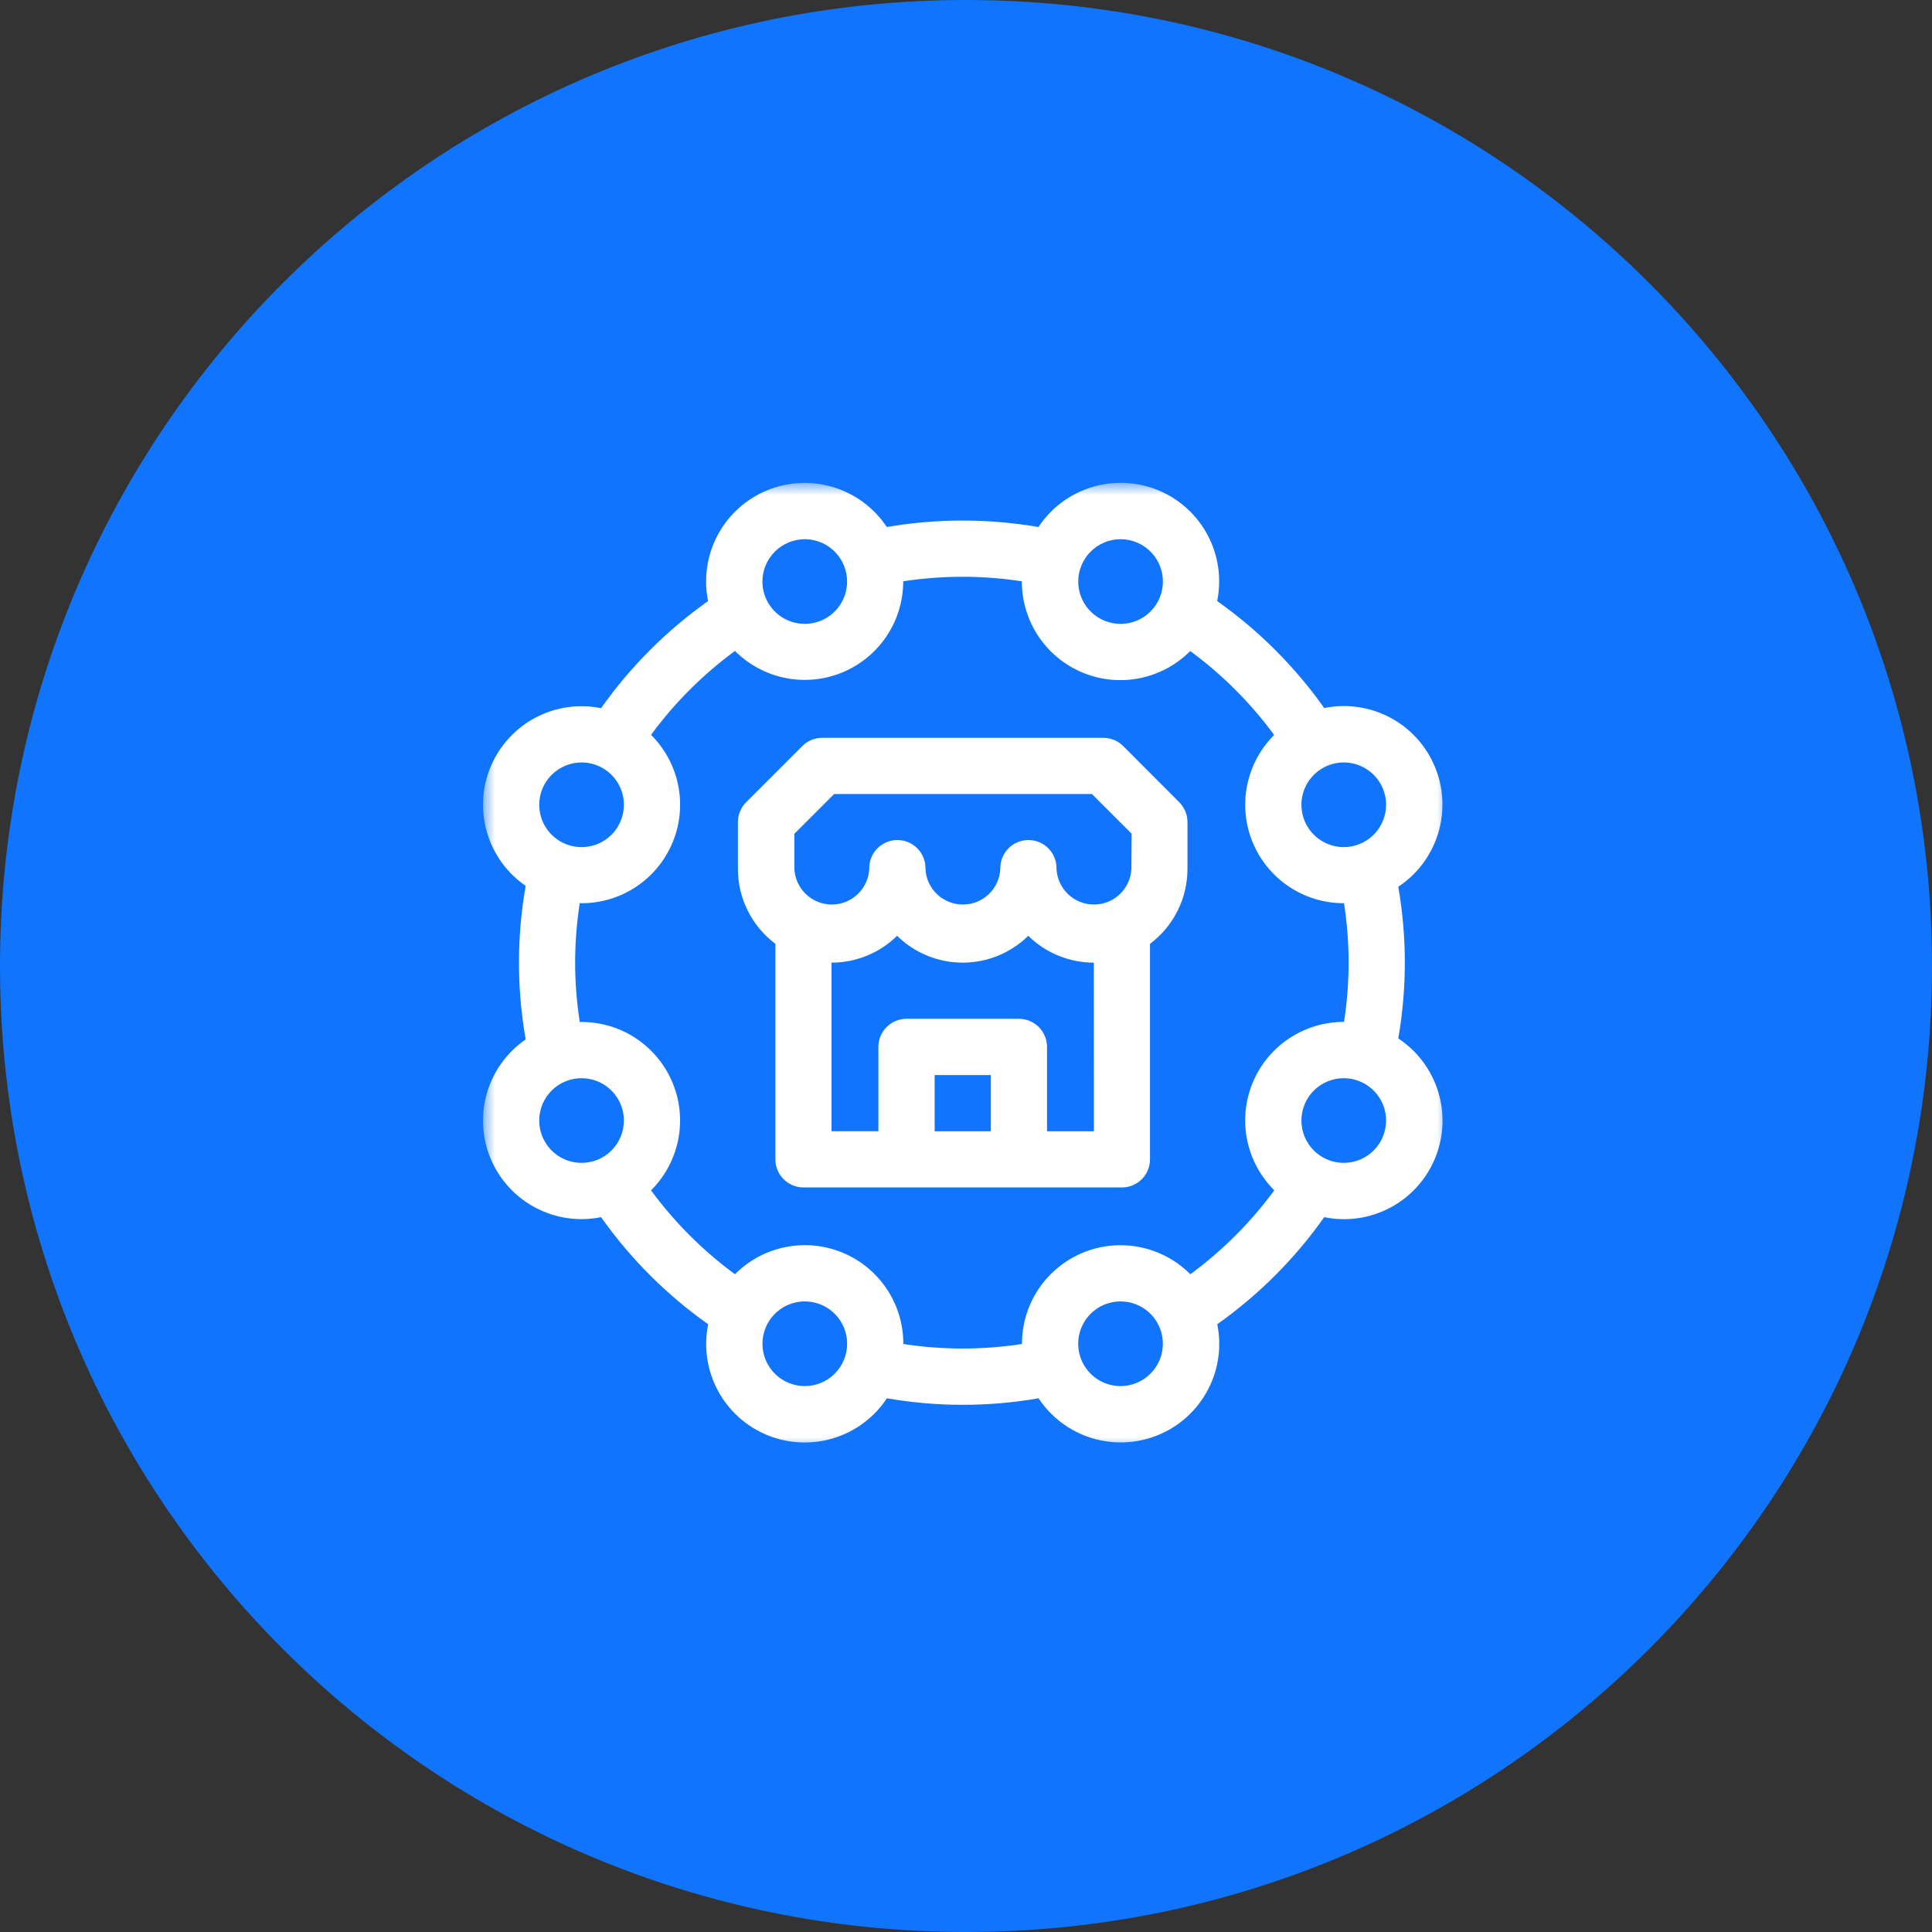<svg width="80" height="80" viewBox="0 0 80 80" fill="none" xmlns="http://www.w3.org/2000/svg">
<rect x="0" y="0" width="80" height="80" fill="#333333" stroke="none"/>
<path d="M40 80C62.091 80 80 62.091 80 40C80 17.909 62.091 0 40 0C17.909 0 0 17.909 0 40C0 62.091 17.909 80 40 80Z" fill="#1174FC"/>
<mask id="mask0_2322_2536" style="mask-type:luminance" maskUnits="userSpaceOnUse" x="20" y="20" width="40" height="40">
<path d="M60 20H20V60H60V20Z" fill="white"/>
</mask>
<g mask="url(#mask0_2322_2536)">
<path d="M46.507 30.892C46.399 30.784 46.27 30.698 46.129 30.639C45.988 30.581 45.837 30.551 45.684 30.551H34.046C33.893 30.551 33.742 30.581 33.6 30.639C33.459 30.698 33.331 30.784 33.223 30.892L30.896 33.219C30.788 33.327 30.702 33.455 30.643 33.596C30.585 33.738 30.555 33.889 30.555 34.042V35.982C30.555 36.584 30.695 37.177 30.965 37.715C31.234 38.253 31.625 38.721 32.107 39.082V48.006C32.107 48.315 32.229 48.611 32.448 48.829C32.666 49.047 32.962 49.17 33.271 49.17H46.455C46.763 49.17 47.059 49.047 47.278 48.829C47.496 48.611 47.619 48.315 47.619 48.006V39.082C48.1 38.721 48.491 38.253 48.761 37.715C49.03 37.177 49.17 36.584 49.171 35.982V34.042C49.171 33.889 49.141 33.738 49.082 33.596C49.024 33.455 48.938 33.327 48.83 33.219L46.507 30.892ZM41.029 46.844H38.702V44.517H41.029V46.844ZM45.296 46.844H43.355V43.351C43.355 43.042 43.232 42.746 43.014 42.528C42.795 42.309 42.499 42.187 42.191 42.187H37.536C37.227 42.187 36.931 42.309 36.713 42.528C36.494 42.746 36.372 43.042 36.372 43.351V46.842H34.432V39.861C35.447 39.861 36.423 39.462 37.147 38.75C37.871 39.462 38.846 39.861 39.862 39.861C40.878 39.861 41.853 39.462 42.578 38.75C43.302 39.462 44.277 39.861 45.293 39.861L45.296 46.844ZM46.848 35.982C46.828 36.379 46.655 36.754 46.367 37.028C46.078 37.302 45.696 37.455 45.298 37.455C44.9 37.455 44.517 37.302 44.228 37.028C43.94 36.754 43.768 36.379 43.748 35.982C43.752 35.826 43.725 35.671 43.669 35.526C43.613 35.381 43.528 35.248 43.419 35.137C43.311 35.025 43.181 34.936 43.038 34.876C42.894 34.815 42.74 34.784 42.584 34.784C42.428 34.784 42.274 34.815 42.131 34.876C41.987 34.936 41.858 35.025 41.749 35.137C41.641 35.248 41.556 35.381 41.499 35.526C41.443 35.671 41.416 35.826 41.421 35.982C41.401 36.379 41.228 36.754 40.94 37.028C40.651 37.302 40.269 37.455 39.871 37.455C39.473 37.455 39.09 37.302 38.801 37.028C38.513 36.754 38.341 36.379 38.321 35.982C38.325 35.826 38.298 35.671 38.242 35.526C38.186 35.381 38.101 35.248 37.992 35.137C37.884 35.025 37.754 34.936 37.611 34.876C37.467 34.815 37.313 34.784 37.157 34.784C37.002 34.784 36.847 34.815 36.704 34.876C36.56 34.936 36.431 35.025 36.322 35.137C36.214 35.248 36.129 35.381 36.072 35.526C36.016 35.671 35.989 35.826 35.994 35.982C35.974 36.379 35.801 36.754 35.513 37.028C35.224 37.302 34.842 37.455 34.444 37.455C34.046 37.455 33.663 37.302 33.374 37.028C33.086 36.754 32.914 36.379 32.894 35.982V34.524L34.54 32.878H45.213L46.859 34.524L46.848 35.982Z" fill="white"/>
<path d="M57.9 43C58.261 40.922 58.261 38.797 57.9 36.718C58.69 36.196 59.273 35.414 59.55 34.508C59.827 33.603 59.78 32.629 59.417 31.754C59.054 30.879 58.399 30.157 57.562 29.713C56.726 29.269 55.761 29.129 54.833 29.318C53.617 27.601 52.118 26.103 50.4 24.888C50.59 23.96 50.45 22.995 50.006 22.158C49.562 21.321 48.84 20.665 47.965 20.303C47.089 19.94 46.115 19.894 45.209 20.171C44.303 20.448 43.522 21.033 43 21.823C40.922 21.466 38.798 21.466 36.72 21.823C36.197 21.034 35.416 20.451 34.511 20.174C33.605 19.897 32.631 19.944 31.756 20.306C30.881 20.669 30.16 21.324 29.715 22.16C29.271 22.997 29.131 23.961 29.32 24.889C27.602 26.105 26.104 27.605 24.889 29.324C23.968 29.138 23.01 29.275 22.178 29.713C21.347 30.151 20.692 30.863 20.325 31.729C19.957 32.594 19.9 33.56 20.163 34.463C20.426 35.365 20.993 36.149 21.767 36.682C21.397 38.785 21.397 40.937 21.767 43.04C20.992 43.573 20.426 44.358 20.163 45.26C19.9 46.163 19.957 47.129 20.324 47.995C20.691 48.86 21.346 49.572 22.178 50.011C23.01 50.449 23.967 50.587 24.889 50.4C26.105 52.12 27.605 53.619 29.324 54.835C29.134 55.764 29.273 56.729 29.718 57.566C30.162 58.402 30.884 59.058 31.759 59.421C32.635 59.783 33.609 59.83 34.515 59.552C35.421 59.275 36.202 58.691 36.724 57.9C38.802 58.261 40.926 58.261 43.004 57.9C43.527 58.69 44.308 59.273 45.214 59.55C46.119 59.827 47.093 59.78 47.968 59.417C48.843 59.055 49.564 58.399 50.008 57.563C50.453 56.727 50.593 55.762 50.404 54.834C52.121 53.618 53.619 52.119 54.833 50.4C55.761 50.591 56.727 50.452 57.565 50.008C58.402 49.564 59.058 48.842 59.421 47.966C59.784 47.091 59.831 46.116 59.553 45.21C59.276 44.304 58.691 43.522 57.9 43ZM46.4 22.327C46.747 22.327 47.086 22.43 47.374 22.623C47.662 22.815 47.887 23.089 48.02 23.409C48.152 23.73 48.187 24.082 48.119 24.422C48.052 24.762 47.885 25.075 47.639 25.32C47.394 25.565 47.082 25.732 46.742 25.8C46.402 25.867 46.05 25.832 45.729 25.7C45.409 25.567 45.135 25.342 44.942 25.054C44.75 24.766 44.647 24.427 44.647 24.08C44.648 23.616 44.832 23.17 45.161 22.841C45.49 22.513 45.935 22.328 46.4 22.327ZM33.326 22.327C33.672 22.328 34.011 22.431 34.299 22.624C34.587 22.817 34.811 23.091 34.943 23.411C35.076 23.732 35.11 24.084 35.042 24.424C34.974 24.764 34.807 25.076 34.562 25.32C34.317 25.565 34.004 25.732 33.664 25.8C33.325 25.867 32.972 25.832 32.652 25.7C32.332 25.567 32.058 25.343 31.866 25.055C31.673 24.767 31.57 24.428 31.57 24.081C31.57 23.616 31.755 23.171 32.084 22.842C32.413 22.514 32.858 22.329 33.323 22.328M24.081 31.571C24.428 31.571 24.767 31.674 25.055 31.867C25.343 32.059 25.568 32.333 25.701 32.653C25.833 32.974 25.868 33.326 25.8 33.666C25.733 34.006 25.566 34.319 25.32 34.564C25.075 34.809 24.763 34.976 24.423 35.044C24.083 35.111 23.73 35.077 23.41 34.944C23.09 34.811 22.816 34.586 22.623 34.298C22.431 34.01 22.328 33.671 22.328 33.324C22.328 32.859 22.513 32.414 22.842 32.085C23.171 31.757 23.616 31.572 24.081 31.571ZM24.081 48.152C23.734 48.152 23.395 48.049 23.107 47.857C22.819 47.664 22.594 47.39 22.461 47.07C22.329 46.749 22.294 46.397 22.362 46.057C22.43 45.717 22.596 45.404 22.842 45.159C23.087 44.914 23.399 44.747 23.74 44.68C24.08 44.612 24.432 44.647 24.753 44.78C25.073 44.913 25.346 45.138 25.539 45.426C25.732 45.715 25.834 46.053 25.834 46.4C25.834 46.865 25.649 47.311 25.32 47.639C24.991 47.968 24.546 48.152 24.081 48.152ZM33.325 57.395C32.978 57.395 32.639 57.292 32.351 57.1C32.063 56.907 31.838 56.633 31.705 56.313C31.573 55.993 31.538 55.64 31.606 55.3C31.673 54.96 31.84 54.648 32.085 54.403C32.331 54.157 32.643 53.991 32.983 53.923C33.323 53.855 33.675 53.89 33.996 54.023C34.316 54.155 34.59 54.38 34.783 54.668C34.975 54.957 35.078 55.295 35.078 55.642C35.077 56.107 34.892 56.552 34.564 56.881C34.235 57.209 33.79 57.395 33.325 57.395ZM46.399 57.395C46.052 57.395 45.713 57.292 45.425 57.1C45.137 56.907 44.912 56.633 44.779 56.313C44.647 55.993 44.612 55.64 44.68 55.3C44.747 54.96 44.914 54.648 45.159 54.403C45.405 54.157 45.717 53.991 46.057 53.923C46.397 53.855 46.749 53.89 47.07 54.023C47.39 54.155 47.664 54.38 47.857 54.668C48.049 54.957 48.152 55.295 48.152 55.642C48.151 56.107 47.967 56.552 47.638 56.881C47.31 57.209 46.864 57.394 46.399 57.395ZM52.764 49.289C51.789 50.617 50.617 51.789 49.289 52.764C48.719 52.191 47.992 51.801 47.2 51.642C46.408 51.483 45.587 51.562 44.84 51.87C44.094 52.179 43.455 52.702 43.006 53.373C42.557 54.045 42.318 54.834 42.318 55.642C42.318 55.642 42.318 55.649 42.318 55.652C40.69 55.902 39.033 55.902 37.405 55.652C37.405 55.652 37.405 55.644 37.405 55.641C37.406 54.833 37.166 54.043 36.717 53.371C36.268 52.699 35.63 52.176 34.883 51.868C34.136 51.559 33.314 51.48 32.522 51.64C31.729 51.799 31.002 52.191 30.433 52.764C29.105 51.789 27.933 50.617 26.958 49.289C27.531 48.72 27.921 47.993 28.081 47.201C28.24 46.409 28.16 45.587 27.852 44.841C27.544 44.094 27.02 43.456 26.349 43.007C25.677 42.557 24.888 42.318 24.08 42.318H24.006C23.752 40.689 23.752 39.03 24.006 37.4H24.08C24.888 37.401 25.678 37.162 26.35 36.713C27.022 36.264 27.545 35.625 27.853 34.878C28.162 34.132 28.241 33.31 28.082 32.518C27.922 31.726 27.531 30.999 26.958 30.429C27.933 29.101 29.105 27.929 30.433 26.954C31.003 27.525 31.729 27.915 32.52 28.073C33.31 28.232 34.13 28.152 34.876 27.845C35.622 27.537 36.259 27.015 36.709 26.346C37.158 25.676 37.398 24.888 37.4 24.081C37.4 24.081 37.4 24.074 37.4 24.07C39.028 23.821 40.685 23.821 42.313 24.07C42.313 24.07 42.313 24.077 42.313 24.081C42.312 24.889 42.552 25.679 43.001 26.351C43.45 27.022 44.088 27.546 44.835 27.854C45.582 28.162 46.404 28.241 47.196 28.082C47.988 27.922 48.715 27.531 49.284 26.958C50.613 27.933 51.785 29.106 52.76 30.434C52.188 31.004 51.799 31.731 51.64 32.523C51.482 33.314 51.562 34.135 51.871 34.881C52.179 35.627 52.703 36.265 53.374 36.713C54.045 37.162 54.835 37.401 55.642 37.4H55.653C55.906 39.029 55.906 40.687 55.653 42.315H55.642C54.834 42.315 54.044 42.554 53.372 43.003C52.7 43.452 52.177 44.09 51.869 44.837C51.56 45.584 51.481 46.406 51.64 47.198C51.8 47.99 52.191 48.717 52.764 49.286V49.289ZM55.642 48.152C55.295 48.152 54.956 48.049 54.668 47.857C54.38 47.664 54.155 47.39 54.022 47.07C53.89 46.749 53.855 46.397 53.923 46.057C53.99 45.717 54.157 45.404 54.403 45.159C54.648 44.914 54.961 44.747 55.301 44.68C55.641 44.612 55.993 44.647 56.313 44.78C56.634 44.913 56.907 45.138 57.1 45.426C57.292 45.715 57.395 46.053 57.395 46.4C57.394 46.865 57.209 47.31 56.881 47.639C56.552 47.967 56.107 48.152 55.642 48.152ZM55.642 35.077C55.295 35.077 54.956 34.974 54.668 34.782C54.38 34.589 54.155 34.315 54.022 33.995C53.89 33.675 53.855 33.322 53.923 32.982C53.99 32.642 54.157 32.33 54.402 32.085C54.648 31.84 54.96 31.673 55.3 31.605C55.64 31.537 55.992 31.572 56.313 31.705C56.633 31.837 56.907 32.062 57.1 32.35C57.292 32.639 57.395 32.977 57.395 33.324C57.395 33.789 57.21 34.235 56.881 34.563C56.552 34.892 56.107 35.077 55.642 35.077Z" fill="white"/>
</g>
</svg>
